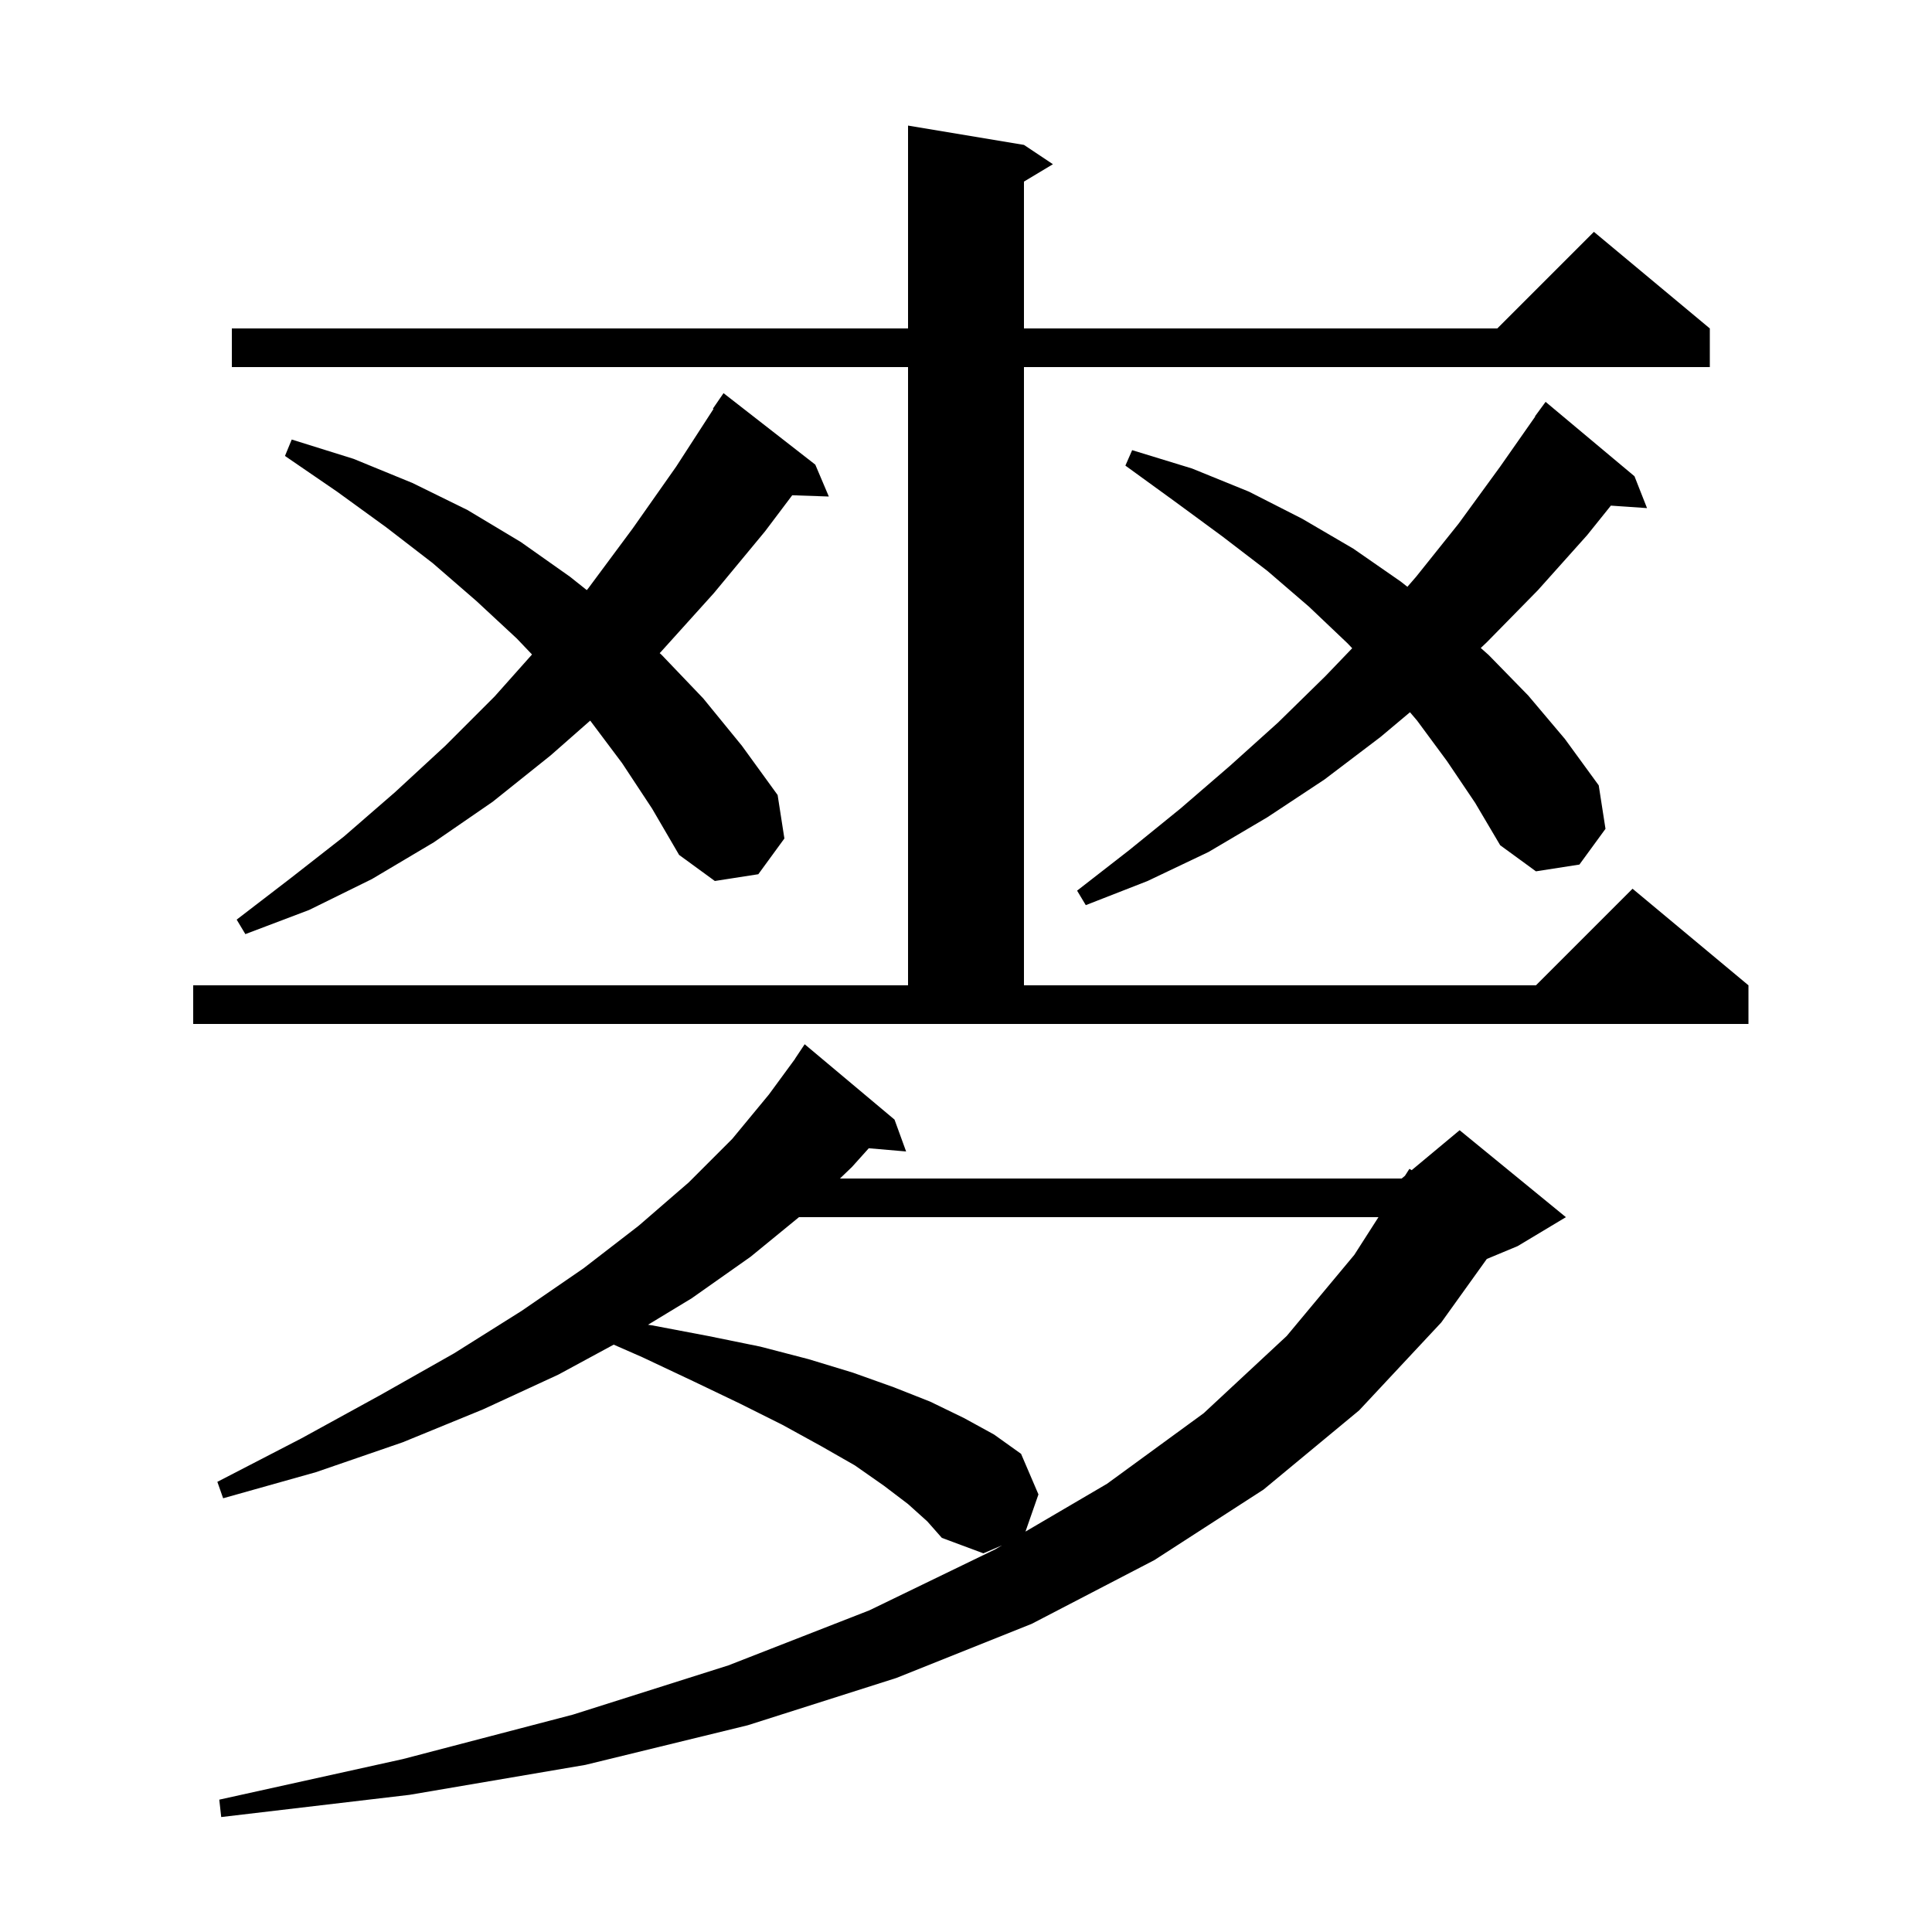 <svg xmlns="http://www.w3.org/2000/svg" xmlns:xlink="http://www.w3.org/1999/xlink" version="1.1" baseProfile="full" viewBox="0 0 200 200" width="200" height="200"><g fill="currentColor"><path d="M 94.0 155.7 L 91.5 153.8 L 88.5 151.7 L 85.0 149.7 L 81.0 147.5 L 76.6 145.3 L 71.8 143.0 L 66.5 140.5 L 63.529 139.197 L 57.8 142.3 L 50.0 145.9 L 41.7 149.3 L 32.7 152.4 L 23.1 155.1 L 22.5 153.4 L 31.2 148.9 L 39.4 144.4 L 47.0 140.1 L 54.0 135.7 L 60.4 131.3 L 66.1 126.9 L 71.3 122.4 L 75.8 117.9 L 79.6 113.3 L 82.309 109.606 L 82.3 109.6 L 83.3 108.1 L 92.6 115.9 L 93.8 119.2 L 89.936 118.867 L 88.2 120.8 L 86.95 122.0 L 145.1 122.0 L 145.442 121.715 L 145.9 121.0 L 146.136 121.136 L 151.1 117.0 L 162.1 126.0 L 157.1 129.0 L 153.913 130.328 L 149.2 136.9 L 140.7 146.0 L 130.8 154.2 L 119.5 161.5 L 106.8 168.1 L 92.8 173.7 L 77.4 178.6 L 60.6 182.7 L 42.4 185.8 L 22.9 188.1 L 22.7 186.3 L 41.7 182.1 L 59.3 177.5 L 75.4 172.4 L 90.0 166.7 L 103.0 160.4 L 103.725 159.975 L 101.8 160.8 L 97.5 159.2 L 96.0 157.5 Z M 82.711 126.0 L 77.7 130.1 L 71.6 134.4 L 67.08 137.139 L 67.5 137.2 L 73.3 138.3 L 78.7 139.4 L 83.7 140.7 L 88.3 142.1 L 92.5 143.6 L 96.3 145.1 L 99.8 146.8 L 102.9 148.5 L 105.7 150.5 L 107.5 154.7 L 106.157 158.549 L 114.6 153.6 L 124.6 146.3 L 133.2 138.3 L 140.2 129.9 L 142.698 126.0 Z M 20.0 102.0 L 94.0 102.0 L 94.0 38.0 L 24.0 38.0 L 24.0 34.0 L 94.0 34.0 L 94.0 13.0 L 106.0 15.0 L 109.0 17.0 L 106.0 18.8 L 106.0 34.0 L 155.0 34.0 L 165.0 24.0 L 177.0 34.0 L 177.0 38.0 L 106.0 38.0 L 106.0 102.0 L 159.0 102.0 L 169.0 92.0 L 181.0 102.0 L 181.0 106.0 L 20.0 106.0 Z M 64.4 79.0 L 61.1 74.6 L 61.098 74.597 L 57.0 78.2 L 51.0 83.0 L 44.9 87.2 L 38.5 91.0 L 32.0 94.2 L 25.4 96.7 L 24.5 95.2 L 30.1 90.9 L 35.6 86.6 L 40.9 82.0 L 46.1 77.2 L 51.2 72.1 L 55.074 67.752 L 53.5 66.1 L 49.3 62.2 L 44.8 58.3 L 40.0 54.6 L 34.9 50.9 L 29.5 47.2 L 30.2 45.5 L 36.6 47.5 L 42.7 50.0 L 48.4 52.8 L 53.9 56.1 L 59.0 59.7 L 60.743 61.087 L 60.9 60.9 L 65.5 54.7 L 70.0 48.3 L 73.861 42.333 L 73.8 42.3 L 74.9 40.7 L 84.4 48.1 L 85.8 51.4 L 82.011 51.269 L 79.2 55.0 L 73.9 61.4 L 68.4 67.5 L 68.291 67.609 L 68.5 67.8 L 72.8 72.3 L 76.8 77.2 L 80.5 82.3 L 81.2 86.8 L 78.5 90.5 L 74.0 91.2 L 70.3 88.5 L 67.5 83.7 Z M 149.8 78.8 L 146.7 74.6 L 145.961 73.731 L 142.9 76.3 L 137.1 80.7 L 131.2 84.6 L 125.1 88.2 L 118.8 91.2 L 112.4 93.7 L 111.5 92.2 L 116.9 88.0 L 122.2 83.7 L 127.3 79.3 L 132.3 74.8 L 137.2 70.0 L 139.979 67.105 L 139.5 66.6 L 135.5 62.8 L 131.2 59.1 L 126.5 55.5 L 121.6 51.9 L 116.5 48.2 L 117.2 46.6 L 123.4 48.5 L 129.3 50.9 L 134.8 53.7 L 140.1 56.8 L 145.0 60.2 L 145.693 60.745 L 146.6 59.7 L 151.0 54.2 L 155.3 48.3 L 158.928 43.117 L 158.9 43.1 L 160.0 41.6 L 169.2 49.3 L 170.5 52.6 L 166.757 52.342 L 164.3 55.4 L 159.2 61.1 L 153.9 66.5 L 153.287 67.079 L 154.1 67.8 L 158.2 72.0 L 162.0 76.5 L 165.5 81.3 L 166.2 85.8 L 163.5 89.5 L 159.0 90.2 L 155.3 87.5 L 152.7 83.1 Z "/></g></svg>